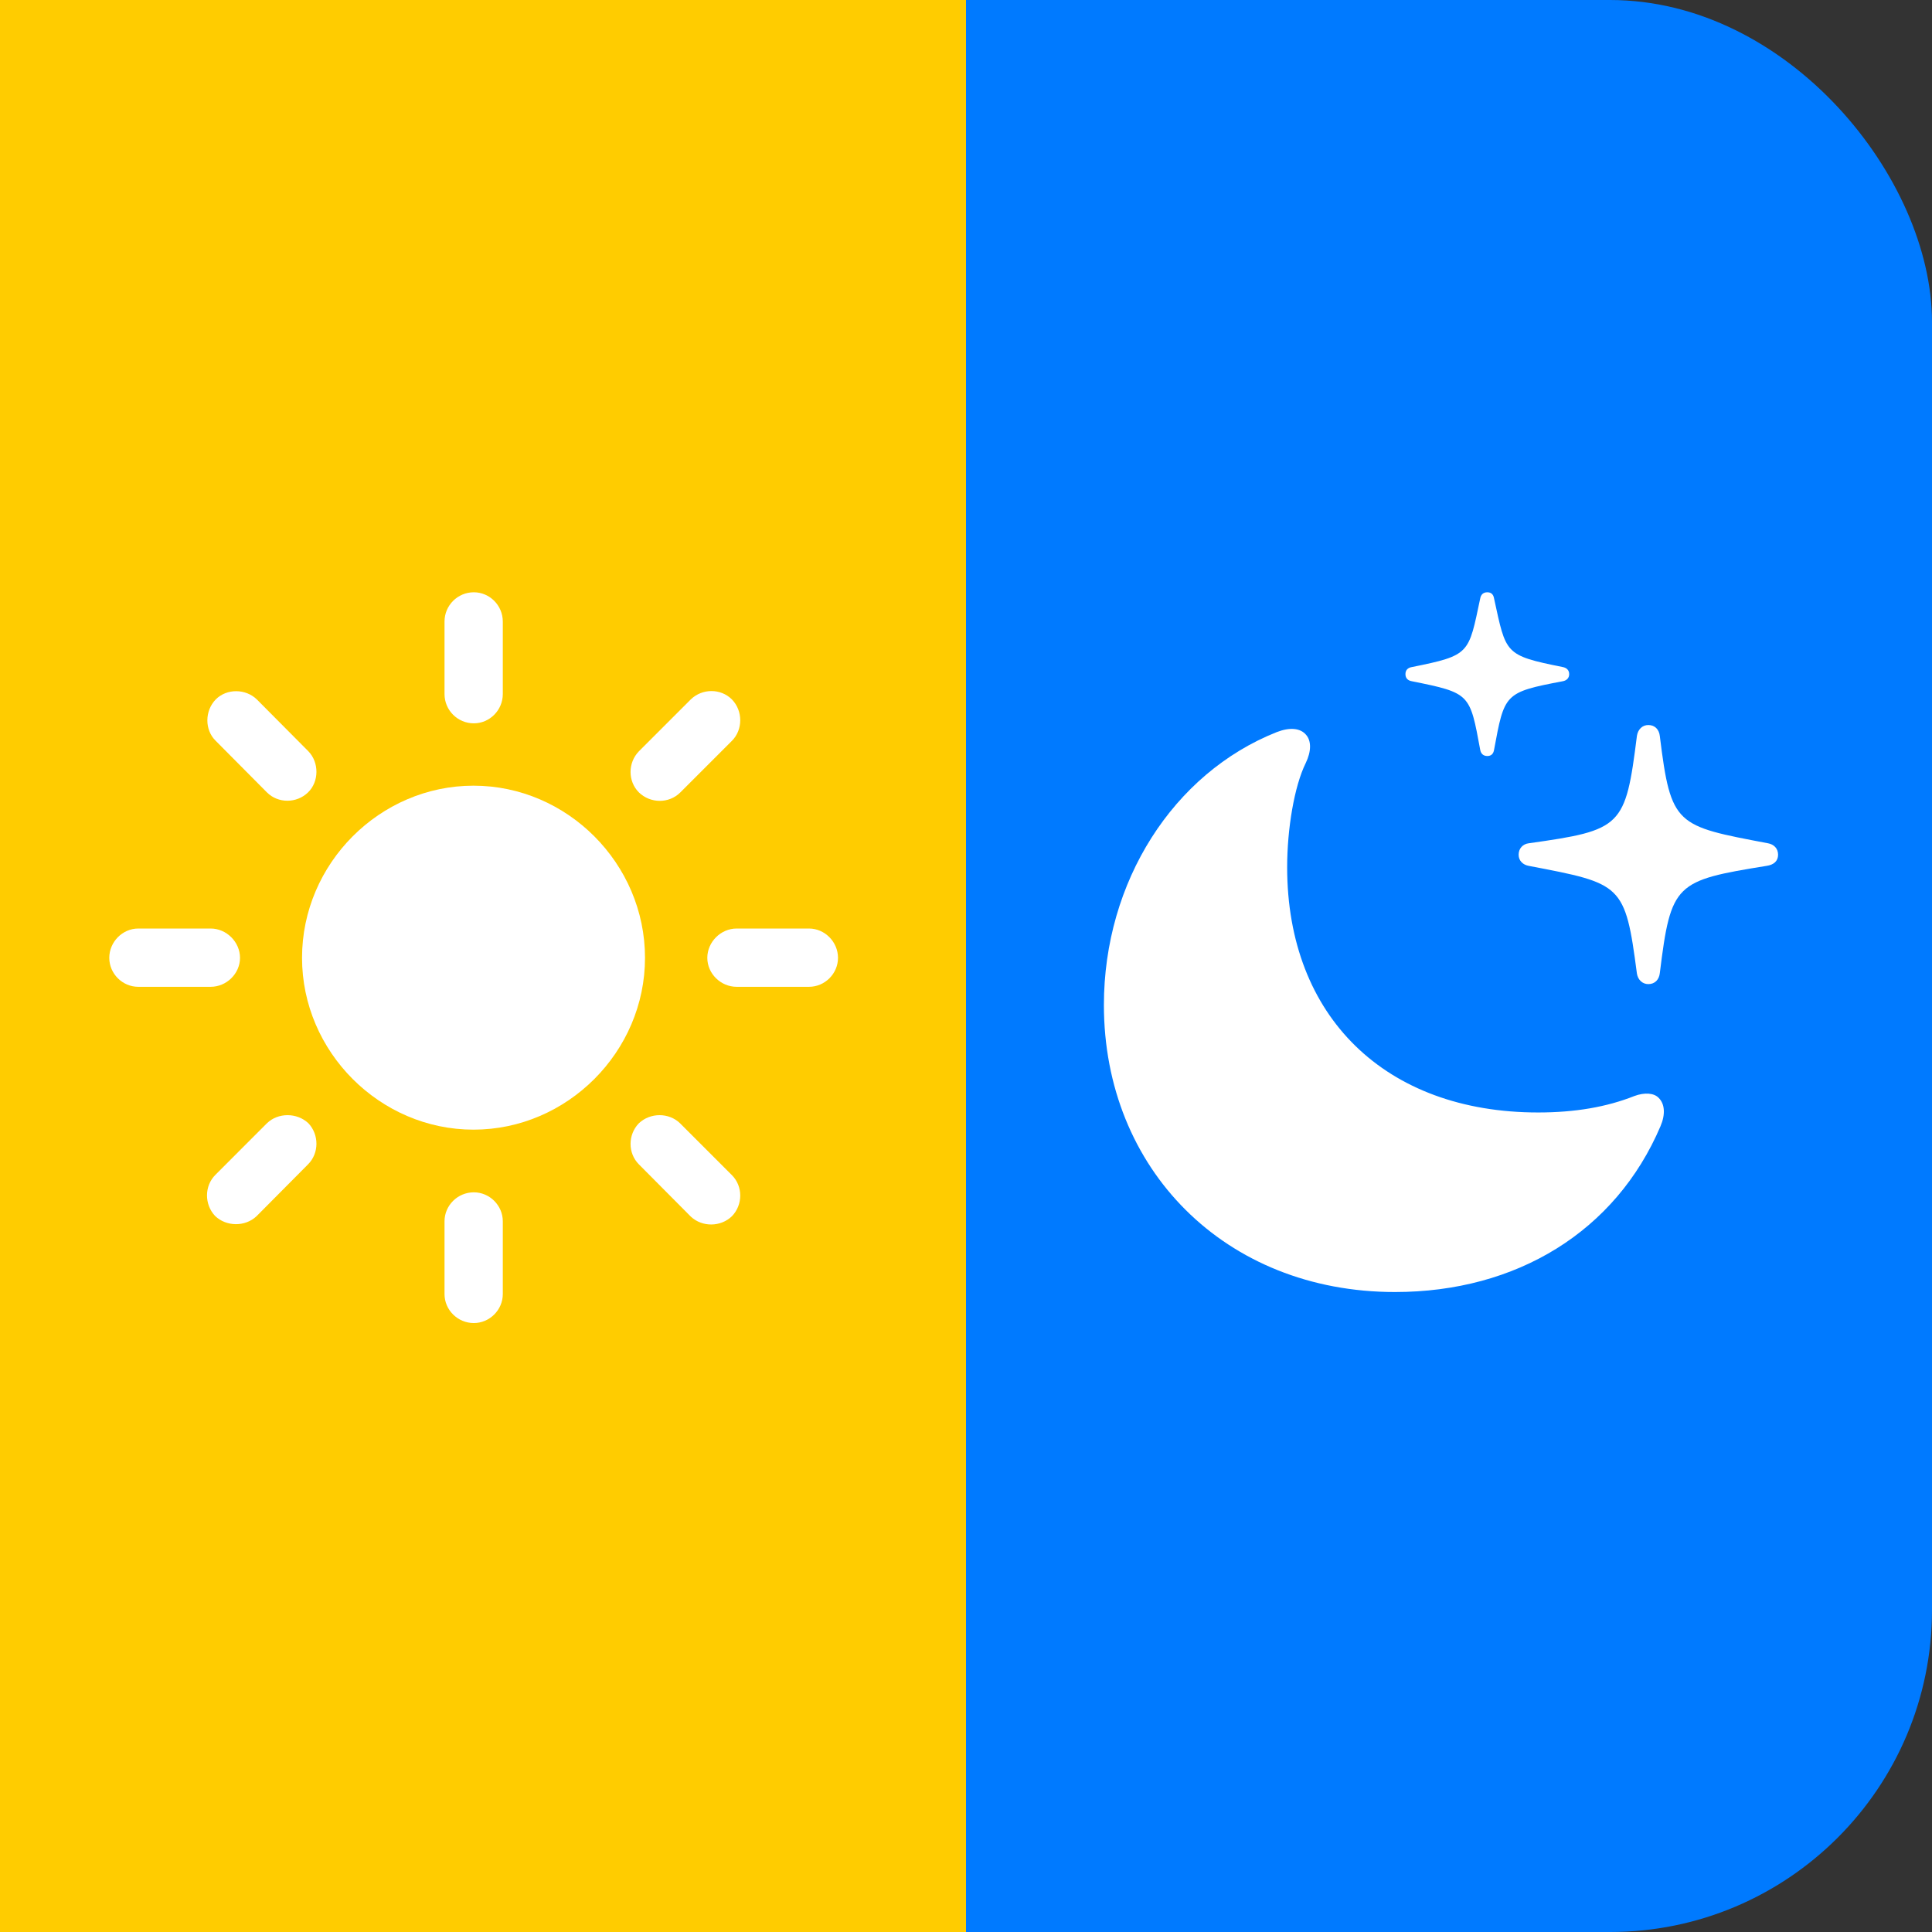 <svg width="48" height="48" viewBox="0 0 48 48" fill="none" xmlns="http://www.w3.org/2000/svg">
<rect x="0" y="0" width="48" height="48" fill="#333333" stroke="none"/>
<rect width="48" height="48" rx="8" fill="#007AFF"/>
<rect width="24" height="48" fill="#FFCC00"/>
<g clip-path="url(#clip0_690_4265)">
<path d="M11.772 17.971C12.165 17.971 12.492 17.645 12.492 17.243V15.443C12.492 15.041 12.165 14.715 11.772 14.715C11.37 14.715 11.044 15.041 11.044 15.443V17.243C11.044 17.645 11.37 17.971 11.772 17.971ZM15.873 19.687C16.158 19.963 16.618 19.971 16.903 19.687L18.184 18.406C18.46 18.13 18.46 17.661 18.184 17.377C17.907 17.1 17.447 17.1 17.162 17.377L15.873 18.666C15.597 18.95 15.597 19.411 15.873 19.687ZM17.573 23.797C17.573 24.19 17.907 24.517 18.301 24.517H20.1C20.494 24.517 20.82 24.19 20.82 23.797C20.82 23.404 20.494 23.069 20.1 23.069H18.301C17.907 23.069 17.573 23.404 17.573 23.797ZM15.873 27.907C15.597 28.191 15.597 28.652 15.873 28.928L17.162 30.225C17.447 30.493 17.907 30.485 18.184 30.217C18.46 29.933 18.46 29.472 18.184 29.196L16.895 27.907C16.618 27.639 16.158 27.639 15.873 27.907ZM11.772 29.623C11.37 29.623 11.044 29.949 11.044 30.343V32.151C11.044 32.544 11.37 32.871 11.772 32.871C12.165 32.871 12.492 32.544 12.492 32.151V30.343C12.492 29.949 12.165 29.623 11.772 29.623ZM7.662 27.907C7.377 27.639 6.908 27.639 6.632 27.907L5.352 29.188C5.075 29.464 5.075 29.924 5.343 30.209C5.619 30.477 6.088 30.485 6.373 30.217L7.653 28.928C7.93 28.652 7.93 28.191 7.662 27.907ZM5.963 23.797C5.963 23.404 5.628 23.069 5.234 23.069H3.435C3.041 23.069 2.715 23.404 2.715 23.797C2.715 24.19 3.041 24.517 3.435 24.517H5.234C5.628 24.517 5.963 24.19 5.963 23.797ZM7.653 19.687C7.93 19.419 7.93 18.942 7.662 18.666L6.381 17.377C6.105 17.109 5.636 17.1 5.36 17.377C5.084 17.661 5.084 18.13 5.352 18.398L6.632 19.687C6.908 19.963 7.369 19.963 7.653 19.687Z" fill="white"/>
<path d="M11.764 28.066C14.091 28.066 16.025 26.132 16.025 23.797C16.025 21.453 14.091 19.52 11.764 19.52C9.438 19.52 7.504 21.453 7.504 23.797C7.504 26.132 9.438 28.066 11.764 28.066Z" fill="white"/>
</g>
<g clip-path="url(#clip1_690_4265)">
<path d="M40.953 24.45C41.112 24.45 41.221 24.341 41.238 24.174C41.514 21.939 41.623 21.88 43.891 21.512C44.067 21.487 44.176 21.395 44.176 21.235C44.176 21.076 44.067 20.976 43.925 20.951C41.639 20.516 41.514 20.524 41.238 18.289C41.221 18.122 41.112 18.013 40.953 18.013C40.803 18.013 40.694 18.122 40.669 18.281C40.384 20.549 40.3 20.624 37.981 20.951C37.839 20.968 37.73 21.076 37.73 21.235C37.73 21.386 37.839 21.487 37.981 21.512C40.3 21.955 40.376 21.955 40.669 24.19C40.694 24.341 40.803 24.45 40.953 24.45ZM36.952 18.783C37.053 18.783 37.103 18.724 37.119 18.632C37.379 17.234 37.37 17.201 38.827 16.925C38.919 16.908 38.986 16.849 38.986 16.749C38.986 16.648 38.919 16.59 38.827 16.573C37.37 16.28 37.421 16.247 37.119 14.866C37.103 14.773 37.053 14.715 36.952 14.715C36.852 14.715 36.793 14.773 36.776 14.866C36.483 16.247 36.533 16.28 35.077 16.573C34.977 16.59 34.918 16.648 34.918 16.749C34.918 16.849 34.977 16.908 35.077 16.925C36.533 17.218 36.517 17.234 36.776 18.632C36.793 18.724 36.852 18.783 36.952 18.783Z" fill="white"/>
<path d="M34.658 32.1C37.68 32.1 40.141 30.594 41.254 27.982C41.38 27.689 41.363 27.43 41.212 27.279C41.095 27.153 40.861 27.137 40.609 27.229C39.915 27.505 39.128 27.639 38.215 27.639C34.424 27.639 31.979 25.262 31.979 21.545C31.979 20.599 32.155 19.536 32.44 18.959C32.582 18.666 32.582 18.406 32.448 18.255C32.306 18.088 32.046 18.063 31.72 18.189C29.15 19.21 27.426 21.905 27.426 24.969C27.426 29.037 30.431 32.1 34.658 32.1Z" fill="white"/>
</g>
<defs>
<clipPath id="clip0_690_4265">
<rect width="20" height="20" fill="white" transform="translate(2 14)"/>
</clipPath>
<clipPath id="clip1_690_4265">
<rect width="20" height="20" fill="white" transform="translate(26 14)"/>
</clipPath>
</defs>
</svg>
